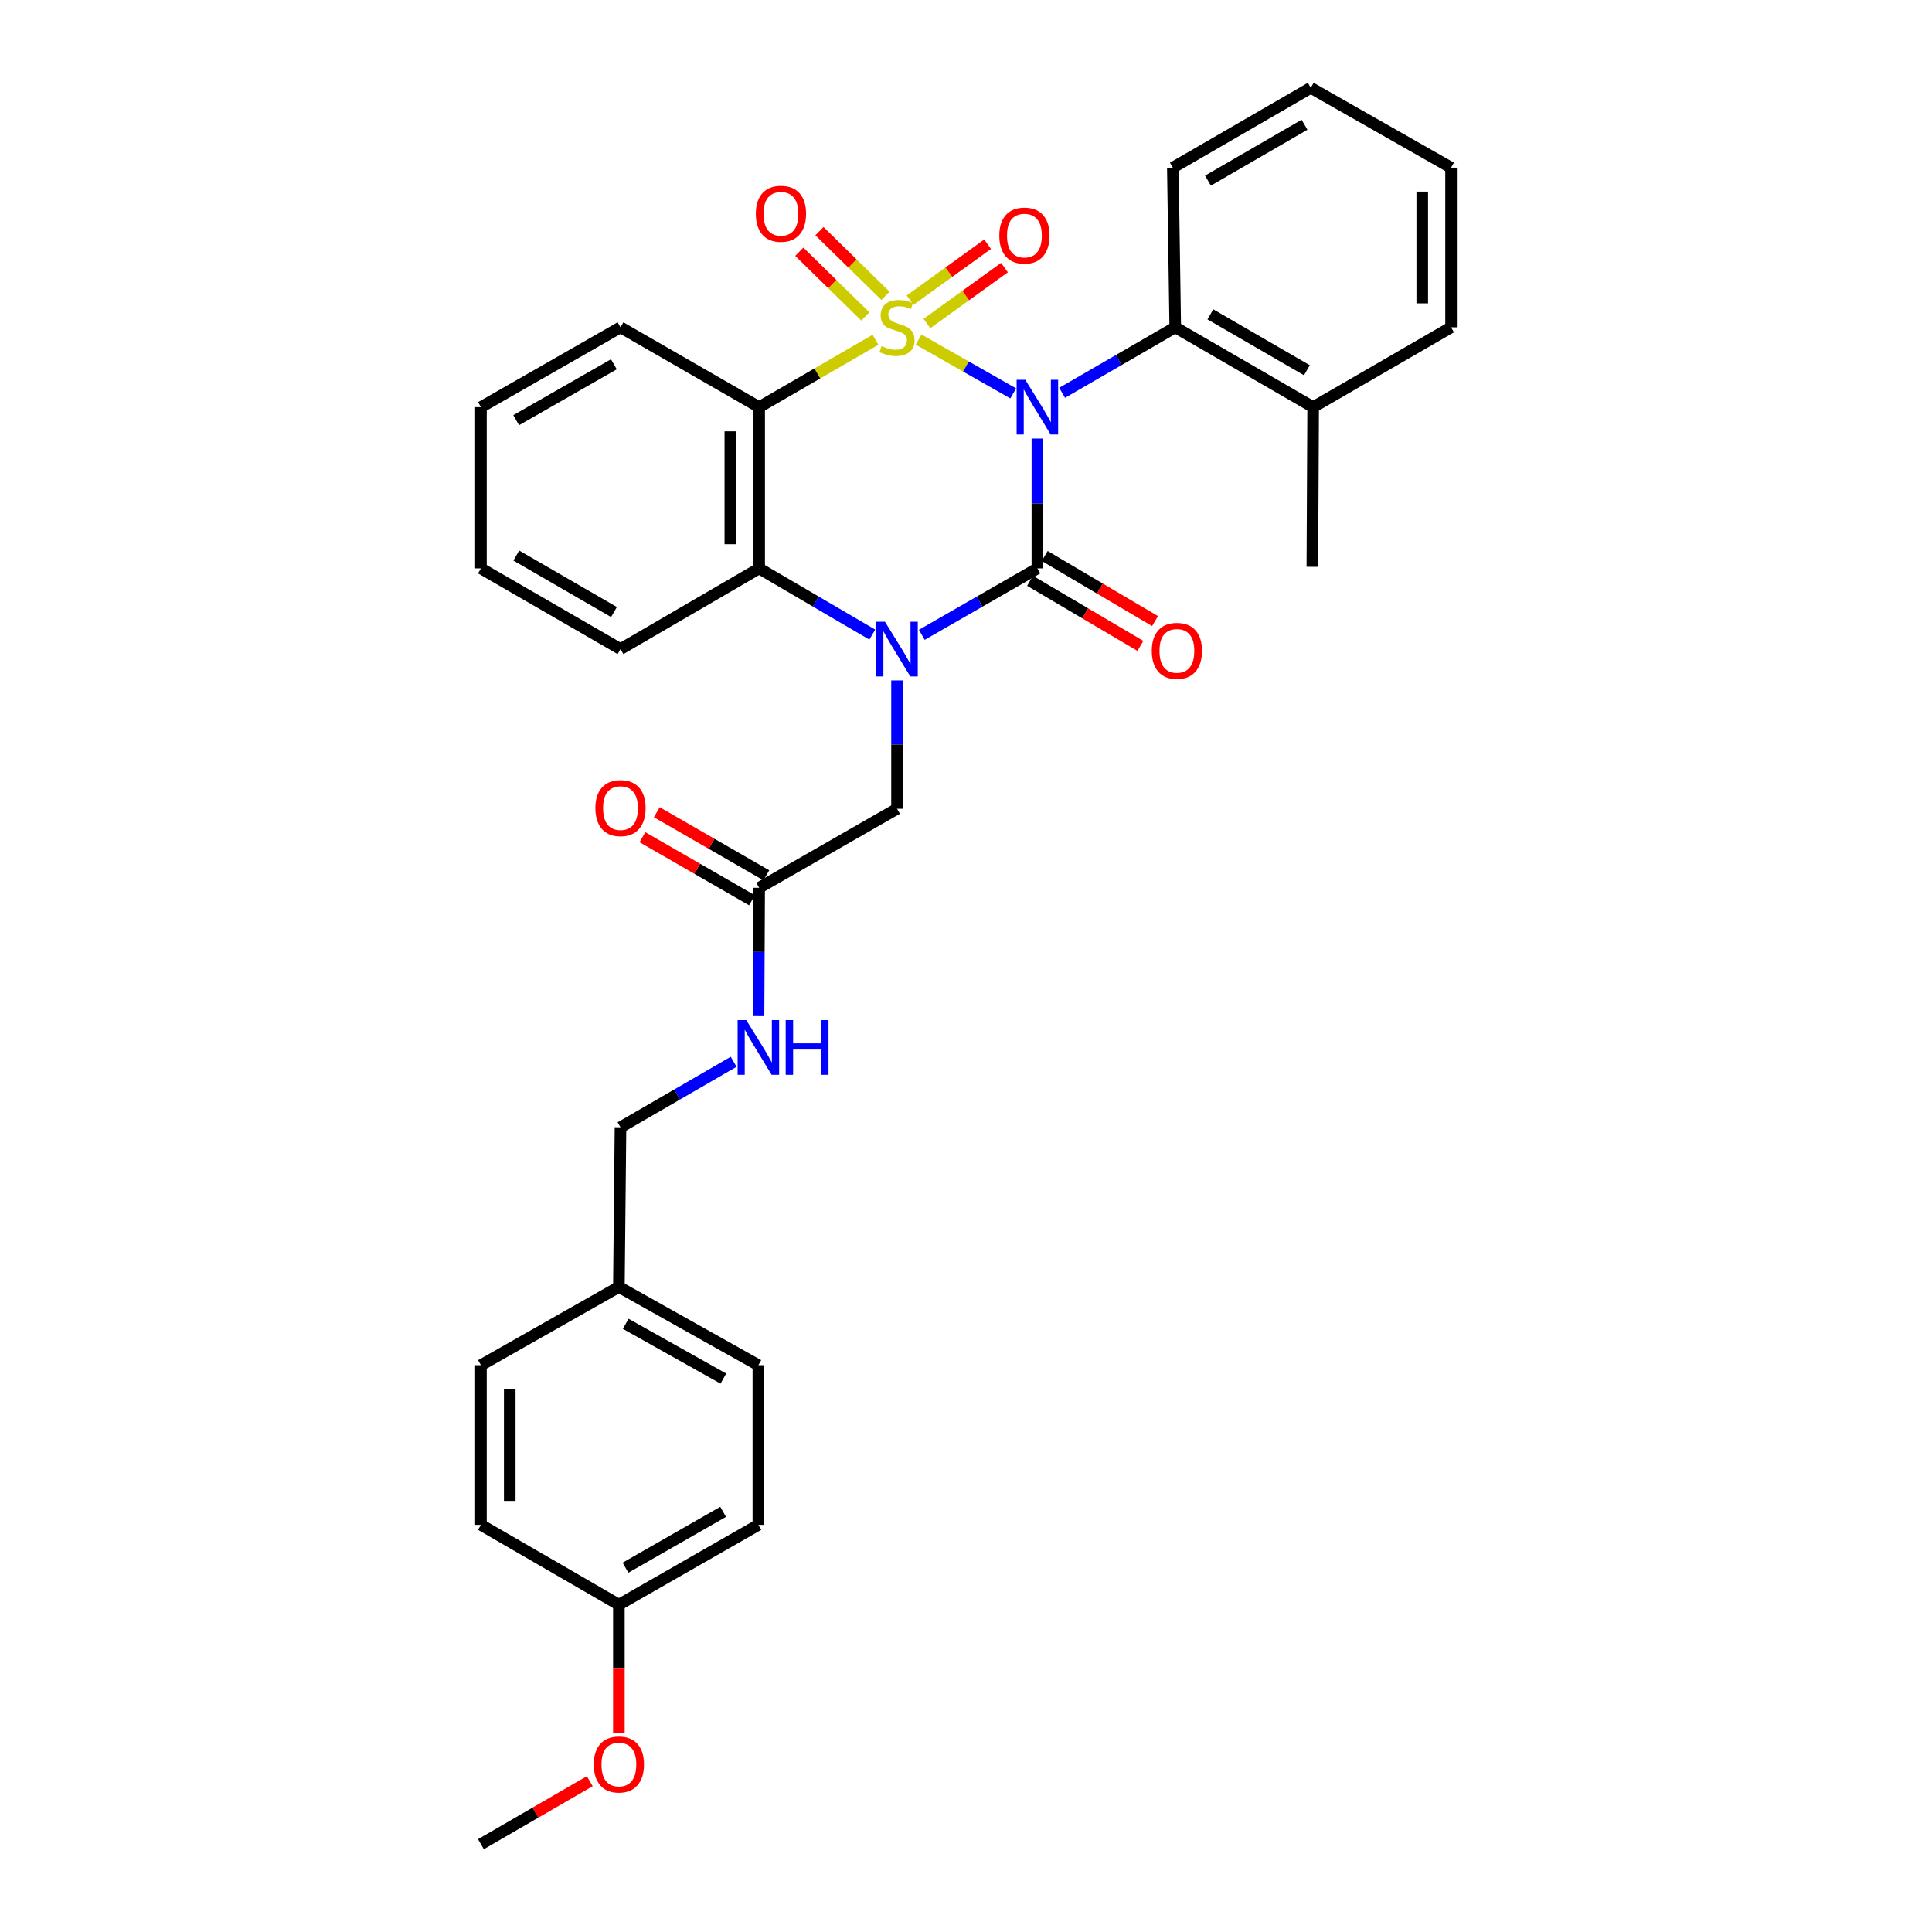 <?xml version='1.0' encoding='iso-8859-1'?>
<svg version='1.1' baseProfile='full'
              xmlns='http://www.w3.org/2000/svg'
                      xmlns:rdkit='http://www.rdkit.org/xml'
                      xmlns:xlink='http://www.w3.org/1999/xlink'
                  xml:space='preserve'
width='1000px' height='1000px' viewBox='0 0 1000 1000'>
<!-- END OF HEADER -->
<rect style='opacity:1.0;fill:#FFFFFF;stroke:none' width='1000' height='1000' x='0' y='0'> </rect>
<path class='bond-0' d='M 475.471,175.771 L 499.956,189.699' style='fill:none;fill-rule:evenodd;stroke:#CCCC00;stroke-width:6px;stroke-linecap:butt;stroke-linejoin:miter;stroke-opacity:1' />
<path class='bond-0' d='M 499.956,189.699 L 524.441,203.627' style='fill:none;fill-rule:evenodd;stroke:#0000FF;stroke-width:6px;stroke-linecap:butt;stroke-linejoin:miter;stroke-opacity:1' />
<path class='bond-3' d='M 453.16,175.869 L 423.049,193.305' style='fill:none;fill-rule:evenodd;stroke:#CCCC00;stroke-width:6px;stroke-linecap:butt;stroke-linejoin:miter;stroke-opacity:1' />
<path class='bond-3' d='M 423.049,193.305 L 392.938,210.742' style='fill:none;fill-rule:evenodd;stroke:#000000;stroke-width:6px;stroke-linecap:butt;stroke-linejoin:miter;stroke-opacity:1' />
<path class='bond-6' d='M 458.336,153.138 L 441.243,136.396' style='fill:none;fill-rule:evenodd;stroke:#CCCC00;stroke-width:6px;stroke-linecap:butt;stroke-linejoin:miter;stroke-opacity:1' />
<path class='bond-6' d='M 441.243,136.396 L 424.15,119.654' style='fill:none;fill-rule:evenodd;stroke:#FF0000;stroke-width:6px;stroke-linecap:butt;stroke-linejoin:miter;stroke-opacity:1' />
<path class='bond-6' d='M 447.902,163.792 L 430.808,147.05' style='fill:none;fill-rule:evenodd;stroke:#CCCC00;stroke-width:6px;stroke-linecap:butt;stroke-linejoin:miter;stroke-opacity:1' />
<path class='bond-6' d='M 430.808,147.05 L 413.715,130.308' style='fill:none;fill-rule:evenodd;stroke:#FF0000;stroke-width:6px;stroke-linecap:butt;stroke-linejoin:miter;stroke-opacity:1' />
<path class='bond-7' d='M 479.775,167.451 L 499.843,152.978' style='fill:none;fill-rule:evenodd;stroke:#CCCC00;stroke-width:6px;stroke-linecap:butt;stroke-linejoin:miter;stroke-opacity:1' />
<path class='bond-7' d='M 499.843,152.978 L 519.911,138.506' style='fill:none;fill-rule:evenodd;stroke:#FF0000;stroke-width:6px;stroke-linecap:butt;stroke-linejoin:miter;stroke-opacity:1' />
<path class='bond-7' d='M 471.052,155.356 L 491.12,140.883' style='fill:none;fill-rule:evenodd;stroke:#CCCC00;stroke-width:6px;stroke-linecap:butt;stroke-linejoin:miter;stroke-opacity:1' />
<path class='bond-7' d='M 491.12,140.883 L 511.188,126.411' style='fill:none;fill-rule:evenodd;stroke:#FF0000;stroke-width:6px;stroke-linecap:butt;stroke-linejoin:miter;stroke-opacity:1' />
<path class='bond-1' d='M 536.95,226.988 L 536.95,260.595' style='fill:none;fill-rule:evenodd;stroke:#0000FF;stroke-width:6px;stroke-linecap:butt;stroke-linejoin:miter;stroke-opacity:1' />
<path class='bond-1' d='M 536.95,260.595 L 536.95,294.201' style='fill:none;fill-rule:evenodd;stroke:#000000;stroke-width:6px;stroke-linecap:butt;stroke-linejoin:miter;stroke-opacity:1' />
<path class='bond-5' d='M 549.751,203.328 L 579.028,186.373' style='fill:none;fill-rule:evenodd;stroke:#0000FF;stroke-width:6px;stroke-linecap:butt;stroke-linejoin:miter;stroke-opacity:1' />
<path class='bond-5' d='M 579.028,186.373 L 608.305,169.418' style='fill:none;fill-rule:evenodd;stroke:#000000;stroke-width:6px;stroke-linecap:butt;stroke-linejoin:miter;stroke-opacity:1' />
<path class='bond-9' d='M 533.161,300.623 L 561.717,317.47' style='fill:none;fill-rule:evenodd;stroke:#000000;stroke-width:6px;stroke-linecap:butt;stroke-linejoin:miter;stroke-opacity:1' />
<path class='bond-9' d='M 561.717,317.47 L 590.274,334.317' style='fill:none;fill-rule:evenodd;stroke:#FF0000;stroke-width:6px;stroke-linecap:butt;stroke-linejoin:miter;stroke-opacity:1' />
<path class='bond-9' d='M 540.738,287.779 L 569.295,304.626' style='fill:none;fill-rule:evenodd;stroke:#000000;stroke-width:6px;stroke-linecap:butt;stroke-linejoin:miter;stroke-opacity:1' />
<path class='bond-9' d='M 569.295,304.626 L 597.851,321.473' style='fill:none;fill-rule:evenodd;stroke:#FF0000;stroke-width:6px;stroke-linecap:butt;stroke-linejoin:miter;stroke-opacity:1' />
<path class='bond-32' d='M 536.95,294.201 L 507.043,311.393' style='fill:none;fill-rule:evenodd;stroke:#000000;stroke-width:6px;stroke-linecap:butt;stroke-linejoin:miter;stroke-opacity:1' />
<path class='bond-32' d='M 507.043,311.393 L 477.136,328.586' style='fill:none;fill-rule:evenodd;stroke:#0000FF;stroke-width:6px;stroke-linecap:butt;stroke-linejoin:miter;stroke-opacity:1' />
<path class='bond-2' d='M 451.494,328.469 L 422.216,311.335' style='fill:none;fill-rule:evenodd;stroke:#0000FF;stroke-width:6px;stroke-linecap:butt;stroke-linejoin:miter;stroke-opacity:1' />
<path class='bond-2' d='M 422.216,311.335 L 392.938,294.201' style='fill:none;fill-rule:evenodd;stroke:#000000;stroke-width:6px;stroke-linecap:butt;stroke-linejoin:miter;stroke-opacity:1' />
<path class='bond-8' d='M 464.301,352.19 L 464.301,385.405' style='fill:none;fill-rule:evenodd;stroke:#0000FF;stroke-width:6px;stroke-linecap:butt;stroke-linejoin:miter;stroke-opacity:1' />
<path class='bond-8' d='M 464.301,385.405 L 464.301,418.62' style='fill:none;fill-rule:evenodd;stroke:#000000;stroke-width:6px;stroke-linecap:butt;stroke-linejoin:miter;stroke-opacity:1' />
<path class='bond-4' d='M 392.938,210.742 L 392.938,294.201' style='fill:none;fill-rule:evenodd;stroke:#000000;stroke-width:6px;stroke-linecap:butt;stroke-linejoin:miter;stroke-opacity:1' />
<path class='bond-4' d='M 378.025,223.26 L 378.025,281.682' style='fill:none;fill-rule:evenodd;stroke:#000000;stroke-width:6px;stroke-linecap:butt;stroke-linejoin:miter;stroke-opacity:1' />
<path class='bond-14' d='M 392.938,210.742 L 321.168,169.418' style='fill:none;fill-rule:evenodd;stroke:#000000;stroke-width:6px;stroke-linecap:butt;stroke-linejoin:miter;stroke-opacity:1' />
<path class='bond-18' d='M 392.938,294.201 L 321.168,335.964' style='fill:none;fill-rule:evenodd;stroke:#000000;stroke-width:6px;stroke-linecap:butt;stroke-linejoin:miter;stroke-opacity:1' />
<path class='bond-12' d='M 608.305,169.418 L 679.686,210.742' style='fill:none;fill-rule:evenodd;stroke:#000000;stroke-width:6px;stroke-linecap:butt;stroke-linejoin:miter;stroke-opacity:1' />
<path class='bond-12' d='M 626.484,162.711 L 676.45,191.637' style='fill:none;fill-rule:evenodd;stroke:#000000;stroke-width:6px;stroke-linecap:butt;stroke-linejoin:miter;stroke-opacity:1' />
<path class='bond-23' d='M 608.305,169.418 L 607.062,86.778' style='fill:none;fill-rule:evenodd;stroke:#000000;stroke-width:6px;stroke-linecap:butt;stroke-linejoin:miter;stroke-opacity:1' />
<path class='bond-10' d='M 464.301,418.62 L 392.938,459.521' style='fill:none;fill-rule:evenodd;stroke:#000000;stroke-width:6px;stroke-linecap:butt;stroke-linejoin:miter;stroke-opacity:1' />
<path class='bond-11' d='M 392.938,459.521 L 392.774,492.728' style='fill:none;fill-rule:evenodd;stroke:#000000;stroke-width:6px;stroke-linecap:butt;stroke-linejoin:miter;stroke-opacity:1' />
<path class='bond-11' d='M 392.774,492.728 L 392.611,525.935' style='fill:none;fill-rule:evenodd;stroke:#0000FF;stroke-width:6px;stroke-linecap:butt;stroke-linejoin:miter;stroke-opacity:1' />
<path class='bond-13' d='M 396.658,453.06 L 368.308,436.736' style='fill:none;fill-rule:evenodd;stroke:#000000;stroke-width:6px;stroke-linecap:butt;stroke-linejoin:miter;stroke-opacity:1' />
<path class='bond-13' d='M 368.308,436.736 L 339.959,420.413' style='fill:none;fill-rule:evenodd;stroke:#FF0000;stroke-width:6px;stroke-linecap:butt;stroke-linejoin:miter;stroke-opacity:1' />
<path class='bond-13' d='M 389.217,465.983 L 360.867,449.66' style='fill:none;fill-rule:evenodd;stroke:#000000;stroke-width:6px;stroke-linecap:butt;stroke-linejoin:miter;stroke-opacity:1' />
<path class='bond-13' d='M 360.867,449.66 L 332.518,433.336' style='fill:none;fill-rule:evenodd;stroke:#FF0000;stroke-width:6px;stroke-linecap:butt;stroke-linejoin:miter;stroke-opacity:1' />
<path class='bond-15' d='M 379.73,549.572 L 350.449,566.524' style='fill:none;fill-rule:evenodd;stroke:#0000FF;stroke-width:6px;stroke-linecap:butt;stroke-linejoin:miter;stroke-opacity:1' />
<path class='bond-15' d='M 350.449,566.524 L 321.168,583.476' style='fill:none;fill-rule:evenodd;stroke:#000000;stroke-width:6px;stroke-linecap:butt;stroke-linejoin:miter;stroke-opacity:1' />
<path class='bond-25' d='M 679.686,210.742 L 679.271,293.381' style='fill:none;fill-rule:evenodd;stroke:#000000;stroke-width:6px;stroke-linecap:butt;stroke-linejoin:miter;stroke-opacity:1' />
<path class='bond-26' d='M 679.686,210.742 L 751.066,169.418' style='fill:none;fill-rule:evenodd;stroke:#000000;stroke-width:6px;stroke-linecap:butt;stroke-linejoin:miter;stroke-opacity:1' />
<path class='bond-28' d='M 321.168,169.418 L 248.934,210.742' style='fill:none;fill-rule:evenodd;stroke:#000000;stroke-width:6px;stroke-linecap:butt;stroke-linejoin:miter;stroke-opacity:1' />
<path class='bond-28' d='M 317.738,188.56 L 267.174,217.487' style='fill:none;fill-rule:evenodd;stroke:#000000;stroke-width:6px;stroke-linecap:butt;stroke-linejoin:miter;stroke-opacity:1' />
<path class='bond-16' d='M 321.168,583.476 L 320.331,666.124' style='fill:none;fill-rule:evenodd;stroke:#000000;stroke-width:6px;stroke-linecap:butt;stroke-linejoin:miter;stroke-opacity:1' />
<path class='bond-19' d='M 320.331,666.124 L 248.934,706.619' style='fill:none;fill-rule:evenodd;stroke:#000000;stroke-width:6px;stroke-linecap:butt;stroke-linejoin:miter;stroke-opacity:1' />
<path class='bond-20' d='M 320.331,666.124 L 392.532,706.619' style='fill:none;fill-rule:evenodd;stroke:#000000;stroke-width:6px;stroke-linecap:butt;stroke-linejoin:miter;stroke-opacity:1' />
<path class='bond-20' d='M 323.866,685.204 L 374.407,713.551' style='fill:none;fill-rule:evenodd;stroke:#000000;stroke-width:6px;stroke-linecap:butt;stroke-linejoin:miter;stroke-opacity:1' />
<path class='bond-17' d='M 320.331,830.582 L 392.532,789.258' style='fill:none;fill-rule:evenodd;stroke:#000000;stroke-width:6px;stroke-linecap:butt;stroke-linejoin:miter;stroke-opacity:1' />
<path class='bond-17' d='M 323.753,811.441 L 374.294,782.515' style='fill:none;fill-rule:evenodd;stroke:#000000;stroke-width:6px;stroke-linecap:butt;stroke-linejoin:miter;stroke-opacity:1' />
<path class='bond-24' d='M 320.331,830.582 L 320.331,863.709' style='fill:none;fill-rule:evenodd;stroke:#000000;stroke-width:6px;stroke-linecap:butt;stroke-linejoin:miter;stroke-opacity:1' />
<path class='bond-24' d='M 320.331,863.709 L 320.331,896.836' style='fill:none;fill-rule:evenodd;stroke:#FF0000;stroke-width:6px;stroke-linecap:butt;stroke-linejoin:miter;stroke-opacity:1' />
<path class='bond-35' d='M 320.331,830.582 L 248.934,789.258' style='fill:none;fill-rule:evenodd;stroke:#000000;stroke-width:6px;stroke-linecap:butt;stroke-linejoin:miter;stroke-opacity:1' />
<path class='bond-33' d='M 321.168,335.964 L 248.934,294.201' style='fill:none;fill-rule:evenodd;stroke:#000000;stroke-width:6px;stroke-linecap:butt;stroke-linejoin:miter;stroke-opacity:1' />
<path class='bond-33' d='M 317.797,316.79 L 267.233,287.556' style='fill:none;fill-rule:evenodd;stroke:#000000;stroke-width:6px;stroke-linecap:butt;stroke-linejoin:miter;stroke-opacity:1' />
<path class='bond-22' d='M 248.934,706.619 L 248.934,789.258' style='fill:none;fill-rule:evenodd;stroke:#000000;stroke-width:6px;stroke-linecap:butt;stroke-linejoin:miter;stroke-opacity:1' />
<path class='bond-22' d='M 263.846,719.015 L 263.846,776.863' style='fill:none;fill-rule:evenodd;stroke:#000000;stroke-width:6px;stroke-linecap:butt;stroke-linejoin:miter;stroke-opacity:1' />
<path class='bond-21' d='M 392.532,706.619 L 392.532,789.258' style='fill:none;fill-rule:evenodd;stroke:#000000;stroke-width:6px;stroke-linecap:butt;stroke-linejoin:miter;stroke-opacity:1' />
<path class='bond-30' d='M 607.062,86.778 L 678.451,45.455' style='fill:none;fill-rule:evenodd;stroke:#000000;stroke-width:6px;stroke-linecap:butt;stroke-linejoin:miter;stroke-opacity:1' />
<path class='bond-30' d='M 625.242,93.486 L 675.214,64.559' style='fill:none;fill-rule:evenodd;stroke:#000000;stroke-width:6px;stroke-linecap:butt;stroke-linejoin:miter;stroke-opacity:1' />
<path class='bond-27' d='M 305.269,921.94 L 277.101,938.242' style='fill:none;fill-rule:evenodd;stroke:#FF0000;stroke-width:6px;stroke-linecap:butt;stroke-linejoin:miter;stroke-opacity:1' />
<path class='bond-27' d='M 277.101,938.242 L 248.934,954.545' style='fill:none;fill-rule:evenodd;stroke:#000000;stroke-width:6px;stroke-linecap:butt;stroke-linejoin:miter;stroke-opacity:1' />
<path class='bond-34' d='M 751.066,169.418 L 751.066,86.778' style='fill:none;fill-rule:evenodd;stroke:#000000;stroke-width:6px;stroke-linecap:butt;stroke-linejoin:miter;stroke-opacity:1' />
<path class='bond-34' d='M 736.154,157.022 L 736.154,99.174' style='fill:none;fill-rule:evenodd;stroke:#000000;stroke-width:6px;stroke-linecap:butt;stroke-linejoin:miter;stroke-opacity:1' />
<path class='bond-29' d='M 248.934,210.742 L 248.934,294.201' style='fill:none;fill-rule:evenodd;stroke:#000000;stroke-width:6px;stroke-linecap:butt;stroke-linejoin:miter;stroke-opacity:1' />
<path class='bond-31' d='M 678.451,45.455 L 751.066,86.778' style='fill:none;fill-rule:evenodd;stroke:#000000;stroke-width:6px;stroke-linecap:butt;stroke-linejoin:miter;stroke-opacity:1' />
<path  class='atom-0' d='M 456.301 179.138
Q 456.621 179.258, 457.941 179.818
Q 459.261 180.378, 460.701 180.738
Q 462.181 181.058, 463.621 181.058
Q 466.301 181.058, 467.861 179.778
Q 469.421 178.458, 469.421 176.178
Q 469.421 174.618, 468.621 173.658
Q 467.861 172.698, 466.661 172.178
Q 465.461 171.658, 463.461 171.058
Q 460.941 170.298, 459.421 169.578
Q 457.941 168.858, 456.861 167.338
Q 455.821 165.818, 455.821 163.258
Q 455.821 159.698, 458.221 157.498
Q 460.661 155.298, 465.461 155.298
Q 468.741 155.298, 472.461 156.858
L 471.541 159.938
Q 468.141 158.538, 465.581 158.538
Q 462.821 158.538, 461.301 159.698
Q 459.781 160.818, 459.821 162.778
Q 459.821 164.298, 460.581 165.218
Q 461.381 166.138, 462.501 166.658
Q 463.661 167.178, 465.581 167.778
Q 468.141 168.578, 469.661 169.378
Q 471.181 170.178, 472.261 171.818
Q 473.381 173.418, 473.381 176.178
Q 473.381 180.098, 470.741 182.218
Q 468.141 184.298, 463.781 184.298
Q 461.261 184.298, 459.341 183.738
Q 457.461 183.218, 455.221 182.298
L 456.301 179.138
' fill='#CCCC00'/>
<path  class='atom-1' d='M 530.69 196.582
L 539.97 211.582
Q 540.89 213.062, 542.37 215.742
Q 543.85 218.422, 543.93 218.582
L 543.93 196.582
L 547.69 196.582
L 547.69 224.902
L 543.81 224.902
L 533.85 208.502
Q 532.69 206.582, 531.45 204.382
Q 530.25 202.182, 529.89 201.502
L 529.89 224.902
L 526.21 224.902
L 526.21 196.582
L 530.69 196.582
' fill='#0000FF'/>
<path  class='atom-3' d='M 458.041 321.804
L 467.321 336.804
Q 468.241 338.284, 469.721 340.964
Q 471.201 343.644, 471.281 343.804
L 471.281 321.804
L 475.041 321.804
L 475.041 350.124
L 471.161 350.124
L 461.201 333.724
Q 460.041 331.804, 458.801 329.604
Q 457.601 327.404, 457.241 326.724
L 457.241 350.124
L 453.561 350.124
L 453.561 321.804
L 458.041 321.804
' fill='#0000FF'/>
<path  class='atom-7' d='M 391.221 110.652
Q 391.221 103.852, 394.581 100.052
Q 397.941 96.252, 404.221 96.252
Q 410.501 96.252, 413.861 100.052
Q 417.221 103.852, 417.221 110.652
Q 417.221 117.532, 413.821 121.452
Q 410.421 125.332, 404.221 125.332
Q 397.981 125.332, 394.581 121.452
Q 391.221 117.572, 391.221 110.652
M 404.221 122.132
Q 408.541 122.132, 410.861 119.252
Q 413.221 116.332, 413.221 110.652
Q 413.221 105.092, 410.861 102.292
Q 408.541 99.452, 404.221 99.452
Q 399.901 99.452, 397.541 102.252
Q 395.221 105.052, 395.221 110.652
Q 395.221 116.372, 397.541 119.252
Q 399.901 122.132, 404.221 122.132
' fill='#FF0000'/>
<path  class='atom-8' d='M 517.239 121.944
Q 517.239 115.144, 520.599 111.344
Q 523.959 107.544, 530.239 107.544
Q 536.519 107.544, 539.879 111.344
Q 543.239 115.144, 543.239 121.944
Q 543.239 128.824, 539.839 132.744
Q 536.439 136.624, 530.239 136.624
Q 523.999 136.624, 520.599 132.744
Q 517.239 128.864, 517.239 121.944
M 530.239 133.424
Q 534.559 133.424, 536.879 130.544
Q 539.239 127.624, 539.239 121.944
Q 539.239 116.384, 536.879 113.584
Q 534.559 110.744, 530.239 110.744
Q 525.919 110.744, 523.559 113.544
Q 521.239 116.344, 521.239 121.944
Q 521.239 127.664, 523.559 130.544
Q 525.919 133.424, 530.239 133.424
' fill='#FF0000'/>
<path  class='atom-10' d='M 596.159 336.881
Q 596.159 330.081, 599.519 326.281
Q 602.879 322.481, 609.159 322.481
Q 615.439 322.481, 618.799 326.281
Q 622.159 330.081, 622.159 336.881
Q 622.159 343.761, 618.759 347.681
Q 615.359 351.561, 609.159 351.561
Q 602.919 351.561, 599.519 347.681
Q 596.159 343.801, 596.159 336.881
M 609.159 348.361
Q 613.479 348.361, 615.799 345.481
Q 618.159 342.561, 618.159 336.881
Q 618.159 331.321, 615.799 328.521
Q 613.479 325.681, 609.159 325.681
Q 604.839 325.681, 602.479 328.481
Q 600.159 331.281, 600.159 336.881
Q 600.159 342.601, 602.479 345.481
Q 604.839 348.361, 609.159 348.361
' fill='#FF0000'/>
<path  class='atom-12' d='M 386.272 528.001
L 395.552 543.001
Q 396.472 544.481, 397.952 547.161
Q 399.432 549.841, 399.512 550.001
L 399.512 528.001
L 403.272 528.001
L 403.272 556.321
L 399.392 556.321
L 389.432 539.921
Q 388.272 538.001, 387.032 535.801
Q 385.832 533.601, 385.472 532.921
L 385.472 556.321
L 381.792 556.321
L 381.792 528.001
L 386.272 528.001
' fill='#0000FF'/>
<path  class='atom-12' d='M 406.672 528.001
L 410.512 528.001
L 410.512 540.041
L 424.992 540.041
L 424.992 528.001
L 428.832 528.001
L 428.832 556.321
L 424.992 556.321
L 424.992 543.241
L 410.512 543.241
L 410.512 556.321
L 406.672 556.321
L 406.672 528.001
' fill='#0000FF'/>
<path  class='atom-14' d='M 308.168 418.277
Q 308.168 411.477, 311.528 407.677
Q 314.888 403.877, 321.168 403.877
Q 327.448 403.877, 330.808 407.677
Q 334.168 411.477, 334.168 418.277
Q 334.168 425.157, 330.768 429.077
Q 327.368 432.957, 321.168 432.957
Q 314.928 432.957, 311.528 429.077
Q 308.168 425.197, 308.168 418.277
M 321.168 429.757
Q 325.488 429.757, 327.808 426.877
Q 330.168 423.957, 330.168 418.277
Q 330.168 412.717, 327.808 409.917
Q 325.488 407.077, 321.168 407.077
Q 316.848 407.077, 314.488 409.877
Q 312.168 412.677, 312.168 418.277
Q 312.168 423.997, 314.488 426.877
Q 316.848 429.757, 321.168 429.757
' fill='#FF0000'/>
<path  class='atom-25' d='M 307.331 913.302
Q 307.331 906.502, 310.691 902.702
Q 314.051 898.902, 320.331 898.902
Q 326.611 898.902, 329.971 902.702
Q 333.331 906.502, 333.331 913.302
Q 333.331 920.182, 329.931 924.102
Q 326.531 927.982, 320.331 927.982
Q 314.091 927.982, 310.691 924.102
Q 307.331 920.222, 307.331 913.302
M 320.331 924.782
Q 324.651 924.782, 326.971 921.902
Q 329.331 918.982, 329.331 913.302
Q 329.331 907.742, 326.971 904.942
Q 324.651 902.102, 320.331 902.102
Q 316.011 902.102, 313.651 904.902
Q 311.331 907.702, 311.331 913.302
Q 311.331 919.022, 313.651 921.902
Q 316.011 924.782, 320.331 924.782
' fill='#FF0000'/>
</svg>
